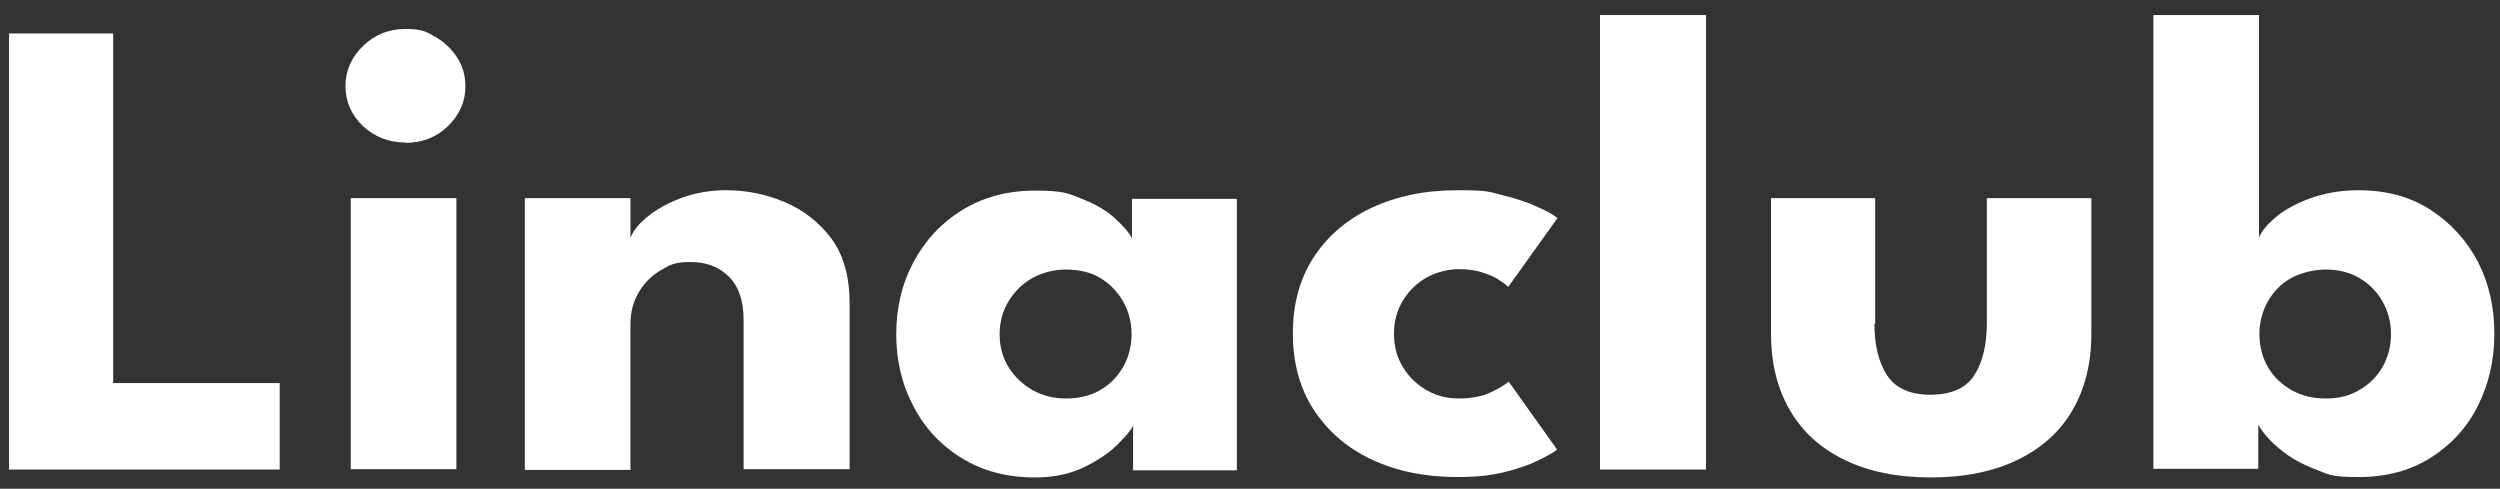 <?xml version="1.0" encoding="UTF-8"?>
<svg id="Calque_1" xmlns="http://www.w3.org/2000/svg" version="1.1" viewBox="0 0 665 130">
  <rect x="0" y="0" width="665" height="130" fill="#333333" stroke="none"/>
  <!-- Generator: Adobe Illustrator 29.8.1, SVG Export Plug-In . SVG Version: 2.1.1 Build 2)  -->
  <defs>
    <style>
      .st0 {
        fill: #fff;
      }
    </style>
  </defs>
  <path class="st0" d="M2.4,8.9h27.7v93h44.3v23H2.4V8.9Z"/>
  <path class="st0" d="M107.8,37.9c-4.4,0-8.2-1.5-11.3-4.4-3.1-3-4.6-6.5-4.6-10.6s1.6-7.7,4.7-10.7,6.9-4.5,11.2-4.5,5.6.7,8,2.1c2.4,1.4,4.3,3.2,5.8,5.5s2.2,4.8,2.2,7.7c0,4.1-1.6,7.6-4.7,10.6s-6.9,4.4-11.3,4.4ZM93.3,124.9V52.7h28.1v72.1h-28.1Z"/>
  <path class="st0" d="M193.1,50.6c5.3,0,10.5,1,15.5,3.1s9.2,5.3,12.5,9.7,4.9,10.2,4.9,17.4v44h-28.2v-39.6c0-5.2-1.3-9-3.9-11.6-2.6-2.6-6-3.9-10.2-3.9s-5.4.7-7.8,2.1-4.4,3.3-5.9,5.8c-1.5,2.5-2.3,5.3-2.3,8.6v38.8h-28.1V52.7h28.1v10.6c.7-1.9,2.3-3.9,4.7-5.8s5.4-3.6,9-4.9c3.6-1.3,7.5-2,11.7-2h0Z"/>
  <path class="st0" d="M301.4,124.9v-11.7c-.5,1.2-2,2.9-4.2,5.1-2.2,2.2-5.2,4.2-8.9,6-3.7,1.8-8,2.7-13,2.7-7.4,0-13.9-1.7-19.4-5.1-5.6-3.4-9.9-8-12.9-13.8-3.1-5.8-4.6-12.2-4.6-19.2s1.5-13.4,4.6-19.2c3.1-5.8,7.4-10.4,12.9-13.8s12-5.2,19.4-5.2,8.9.7,12.5,2.2c3.6,1.4,6.5,3.1,8.7,5.1,2.2,2,3.8,3.8,4.6,5.4v-10.5h27.9v72.2h-27.7,0ZM265.9,88.9c0,3.3.8,6.2,2.4,8.8,1.6,2.6,3.8,4.6,6.4,6.1,2.7,1.5,5.7,2.2,8.9,2.2s6.4-.7,9-2.2c2.6-1.5,4.6-3.5,6.1-6.1,1.5-2.6,2.3-5.6,2.3-8.8s-.8-6.2-2.3-8.8c-1.5-2.6-3.6-4.7-6.1-6.2s-5.6-2.2-9-2.2-6.2.8-8.9,2.2c-2.7,1.5-4.8,3.6-6.4,6.2-1.6,2.6-2.4,5.6-2.4,8.8Z"/>
  <path class="st0" d="M388,106c3.5,0,6.4-.6,8.7-1.7s3.8-2.1,4.6-2.8l12.9,18.1c-1,.8-2.7,1.7-5.1,2.9-2.4,1.2-5.4,2.2-9,3.1s-7.7,1.3-12.4,1.3c-8.7,0-16.3-1.6-22.9-4.7s-11.7-7.6-15.4-13.3c-3.7-5.7-5.5-12.5-5.5-20.2s1.8-14.5,5.5-20.2,8.8-10.1,15.4-13.2,14.2-4.7,22.9-4.7,8.6.5,12.3,1.4c3.6.9,6.6,1.9,9.1,3.1,2.5,1.1,4.2,2.1,5.2,2.9l-13.1,18.3c-.4-.4-1.2-1-2.4-1.8-1.1-.8-2.6-1.4-4.4-2-1.8-.6-3.9-.9-6.4-.9s-5.8.7-8.5,2.2c-2.6,1.5-4.7,3.5-6.3,6.1-1.6,2.6-2.4,5.5-2.4,8.9s.8,6.3,2.4,8.9,3.7,4.6,6.3,6.1c2.6,1.5,5.4,2.2,8.5,2.2h0Z"/>
  <path class="st0" d="M453.8,124.9h-28.2V4h28.2v120.9h0Z"/>
  <path class="st0" d="M498.6,86.1c0,5.7,1.1,10.3,3.4,13.8,2.3,3.4,6.1,5.1,11.5,5.1s9.4-1.7,11.6-5.1,3.4-8,3.4-13.8v-33.4h27.8v36.2c0,7.7-1.7,14.5-5,20.2s-8.2,10.1-14.6,13.2c-6.3,3.1-14.1,4.7-23.1,4.7s-16.7-1.6-23-4.7c-6.4-3.1-11.2-7.5-14.5-13.2s-5-12.4-5-20.2v-36.2h27.7v33.4h0Z"/>
  <path class="st0" d="M572.8,124.9V4h28.1v59.3c.5-1.6,2-3.4,4.3-5.4,2.3-2,5.4-3.7,9.2-5.1,3.8-1.4,8.1-2.2,12.9-2.2,7.4,0,13.8,1.7,19.2,5.2,5.4,3.5,9.6,8.1,12.6,13.8,3,5.8,4.4,12.2,4.4,19.2s-1.5,13.4-4.4,19.2-7.2,10.4-12.6,13.8-11.8,5.1-19.2,5.1-7.9-.7-11.5-2.1c-3.6-1.4-6.7-3.1-9.3-5.3-2.6-2.1-4.5-4.3-5.8-6.5v11.7h-27.8,0ZM636,88.9c0-3.3-.8-6.2-2.3-8.8s-3.6-4.7-6.2-6.2-5.6-2.2-8.8-2.2-6.4.8-9.1,2.2-4.8,3.6-6.3,6.2c-1.5,2.6-2.3,5.6-2.3,8.8s.8,6.2,2.3,8.8,3.7,4.6,6.3,6.1c2.7,1.5,5.7,2.2,9.1,2.2s6.2-.7,8.8-2.2c2.6-1.5,4.7-3.5,6.2-6.1s2.3-5.6,2.3-8.8Z"/>
</svg>